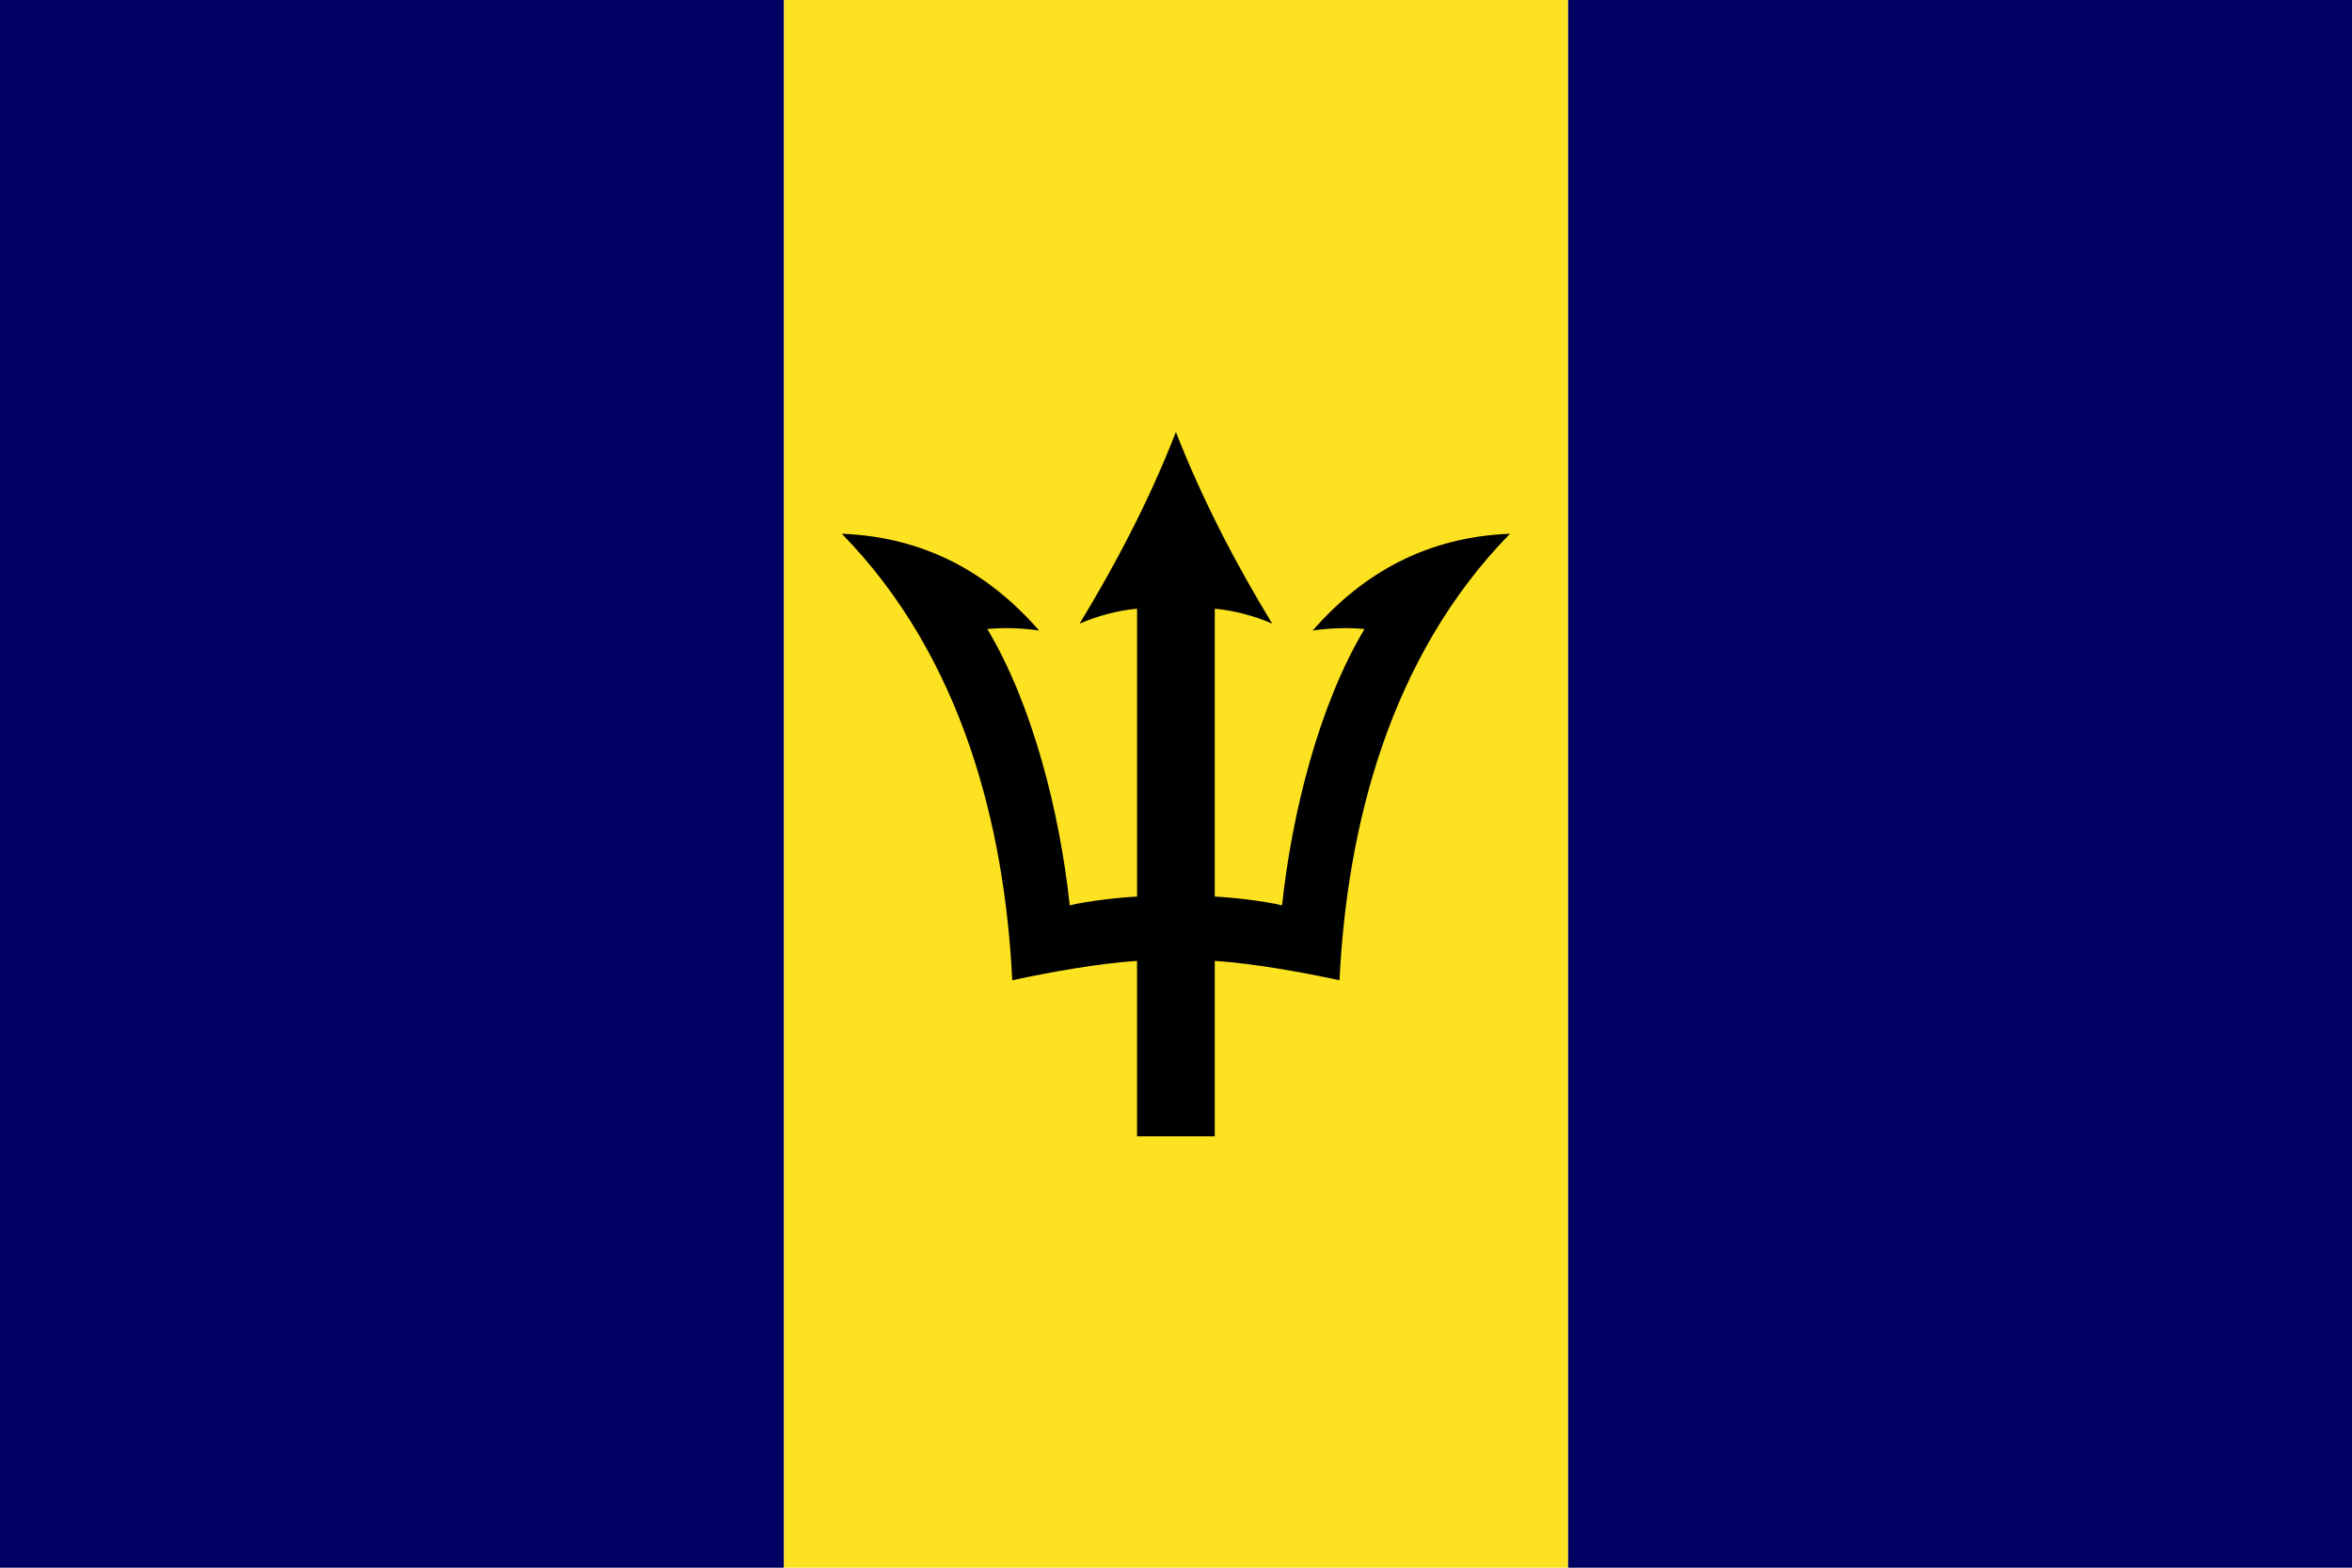 <svg xmlns="http://www.w3.org/2000/svg" width="800" height="533.33" viewBox="0 0 800 533.33"><path fill="#000062" d="M266.66 533.33V0H0v533.33h266.66z"/><path fill="none" d="M266.66 533.33V0H0v533.33h266.66z"/><path fill="#000062" d="M533.304 533.33V0H800v533.33H533.304z"/><path fill="none" d="M533.304 533.33V0H800v533.33H533.304z"/><path fill="#FDE221" d="M266.66 533.33V0h266.644v533.33H266.66z"/><path fill="none" d="M266.66 533.33V0h266.644v533.33H266.66z"/><path d="M399.996 266.776"/><path d="M413.188 386.58V326.89c12.918.852 29.696 3.835 42.427 6.604 2.54-52.272 17-110.057 57.99-151.907-28.027 1.065-49.894 13.174-67.125 32.937 5.415-.853 12.012-1.065 17.648-.533-15.296 25.496-24.645 62.125-28.054 94.005-6.16-1.49-16.62-2.663-22.887-2.982v-97.93c6.055.532 13.335 2.343 19.54 5.095-11.736-19.336-23.4-41.21-32.76-65.216-9.347 24.006-21.03 45.88-32.758 65.216 6.205-2.752 13.484-4.563 19.54-5.096v97.93c-6.27.32-16.735 1.492-22.897 2.983-3.392-31.88-12.75-68.51-28.036-94.006 5.628-.534 12.216-.32 17.63.532-17.213-19.762-39.088-31.87-67.124-32.937 40.997 41.85 55.44 99.635 57.98 151.907 12.748-2.77 29.536-5.753 42.444-6.604v59.693h26.44z"/></svg>